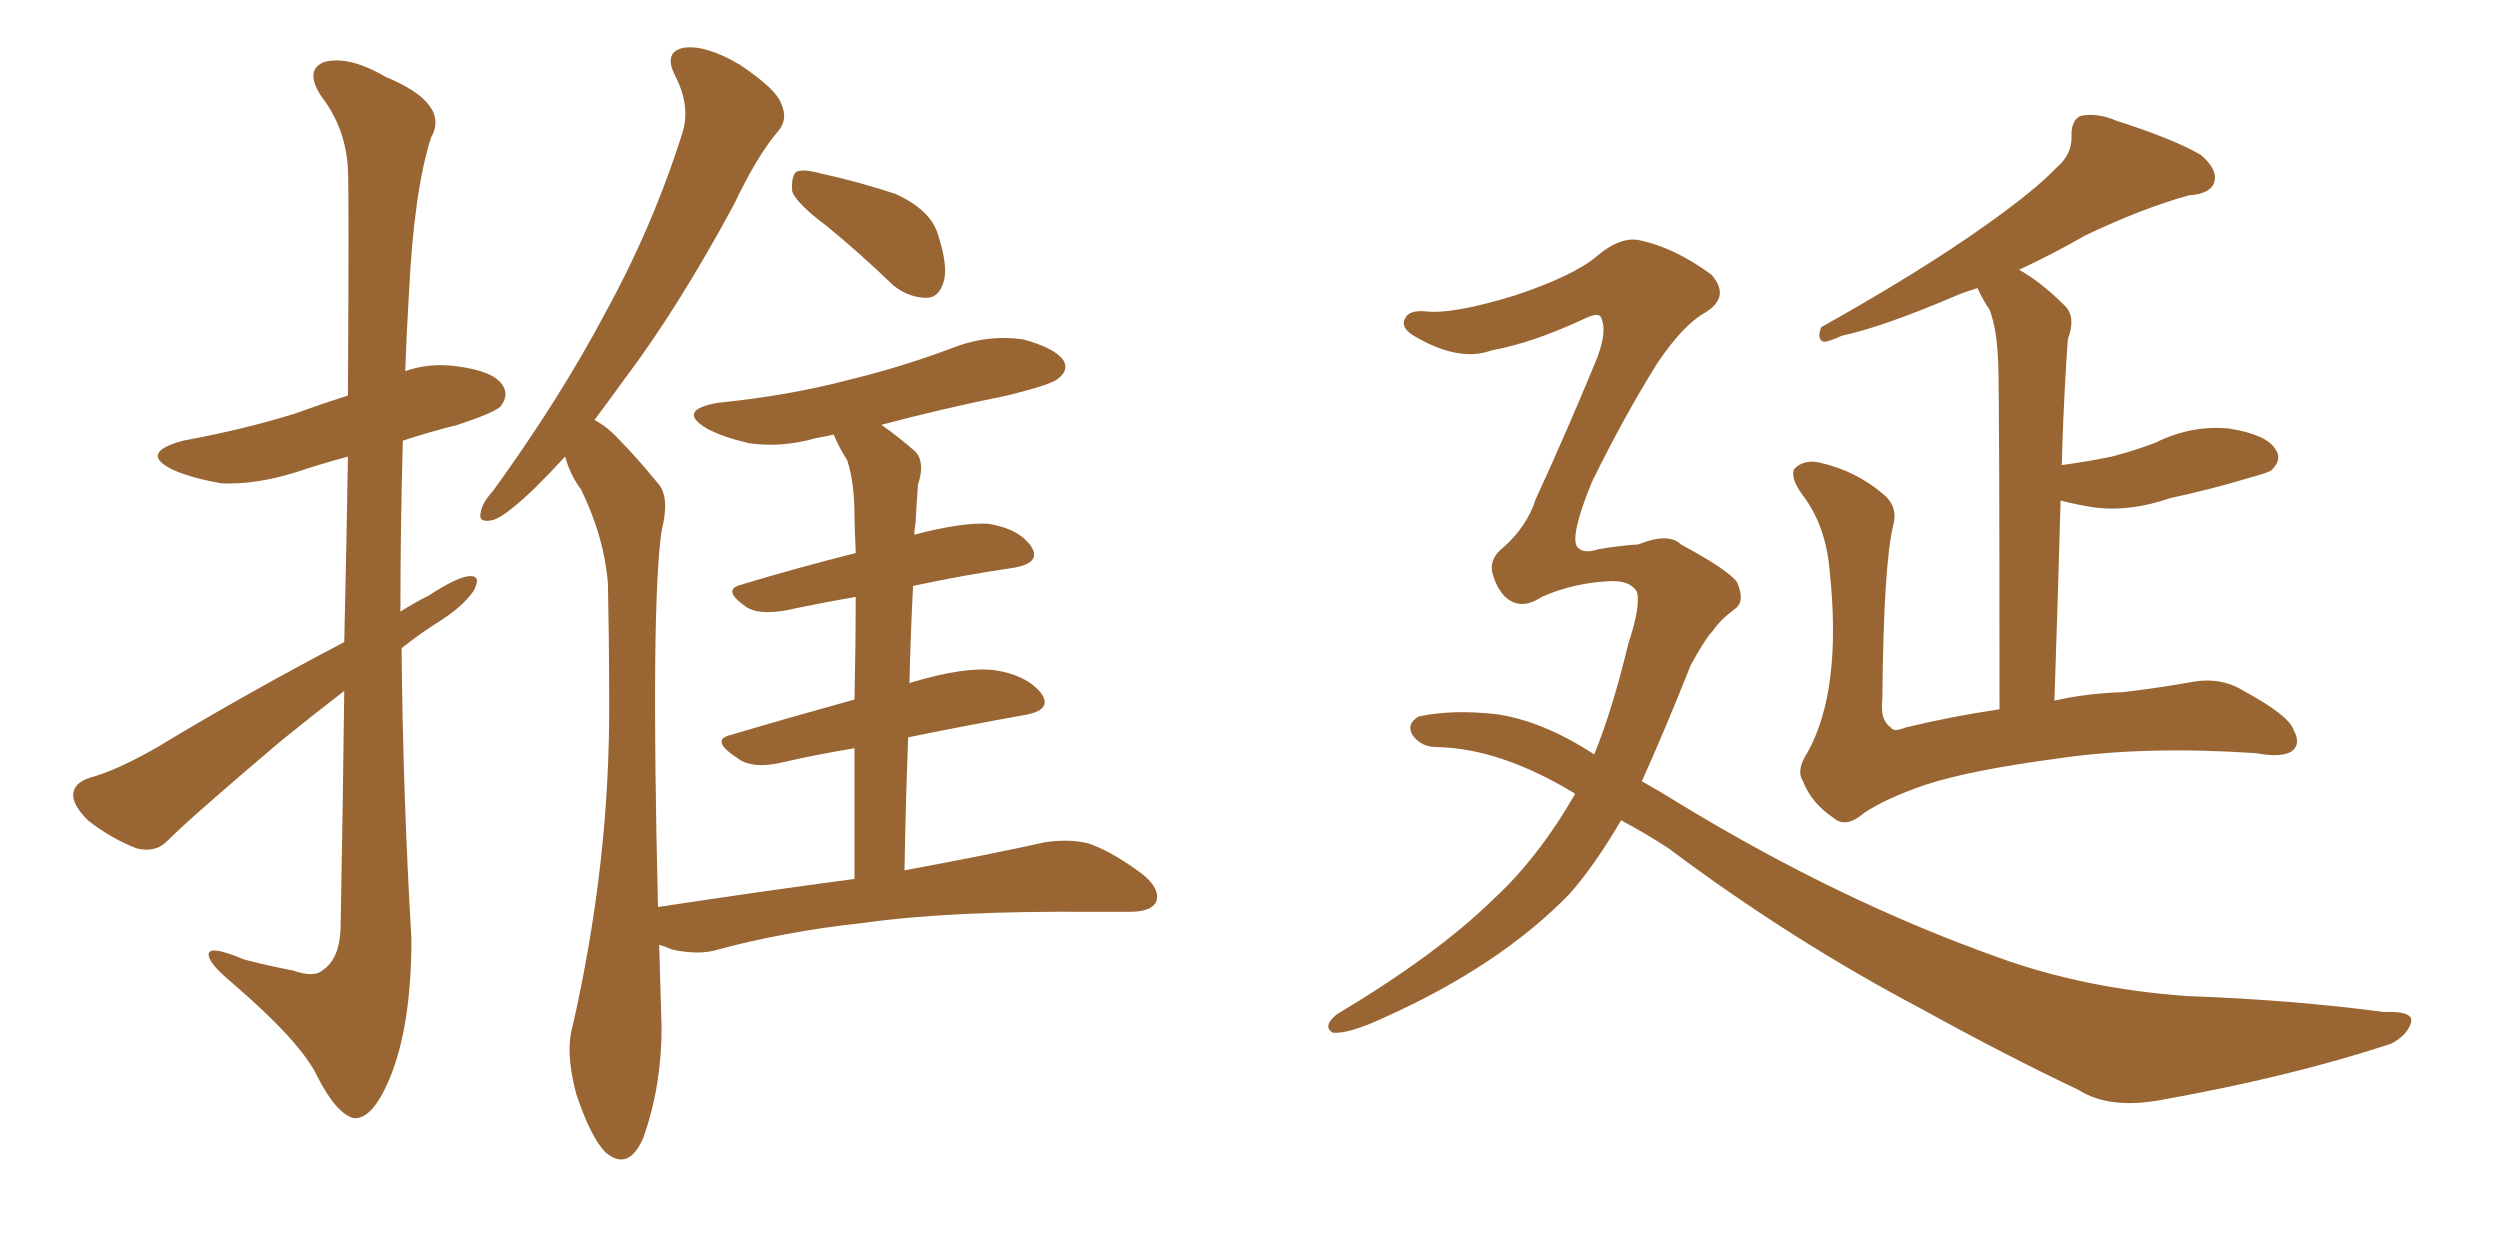 <svg xmlns="http://www.w3.org/2000/svg" xmlns:xlink="http://www.w3.org/1999/xlink" width="300" height="150"><path fill="#996633" padding="10" d="M41.31 77.05L41.31 77.05Q41.60 64.45 41.75 54.79L41.75 54.79Q38.53 55.66 35.45 56.69L35.45 56.69Q30.76 58.15 26.66 58.01L26.66 58.01Q23.14 57.42 20.80 56.40L20.80 56.40Q16.55 54.35 21.97 52.88L21.97 52.88Q29.15 51.56 35.30 49.66L35.30 49.66Q38.53 48.49 41.75 47.46L41.75 47.46Q41.89 23.00 41.75 20.21L41.75 20.21Q41.46 15.38 38.67 11.72L38.67 11.72Q36.47 8.50 38.82 7.47L38.82 7.47Q41.75 6.59 46.29 9.23L46.29 9.23Q54.05 12.45 51.71 16.55L51.71 16.55Q49.66 23.00 49.07 35.30L49.07 35.30Q48.78 39.99 48.63 44.53L48.63 44.53Q51.56 43.51 54.79 43.95L54.79 43.95Q59.33 44.53 60.35 46.29L60.35 46.29Q61.08 47.46 60.06 48.78L60.06 48.78Q59.33 49.51 54.93 50.98L54.93 50.98Q51.42 51.86 48.34 52.88L48.34 52.88Q48.05 63.13 48.05 73.39L48.05 73.39Q49.66 72.36 51.42 71.48L51.42 71.48Q54.79 69.29 56.25 69.14L56.25 69.14Q57.86 68.99 56.84 70.90L56.84 70.90Q55.52 72.80 52.73 74.56L52.73 74.56Q50.39 76.03 48.19 77.78L48.19 77.78Q48.34 95.07 49.37 112.65L49.37 112.65Q49.37 123.19 46.73 129.49L46.73 129.49Q44.68 134.33 42.48 134.18L42.48 134.18Q40.43 133.74 38.09 129.20L38.09 129.20Q36.18 125.10 27.83 117.92L27.83 117.92Q25.20 115.72 25.05 114.70L25.05 114.70Q24.76 113.23 29.30 115.14L29.30 115.14Q32.08 115.87 35.16 116.46L35.16 116.46Q37.65 117.33 38.67 116.46L38.67 116.46Q40.72 115.14 40.87 111.47L40.87 111.47Q41.16 95.65 41.31 82.91L41.31 82.91Q37.50 85.84 33.54 89.06L33.54 89.06Q23.00 98.00 20.21 100.78L20.21 100.78Q18.75 102.39 16.41 101.81L16.41 101.81Q13.33 100.63 10.55 98.44L10.55 98.44Q8.64 96.53 8.79 95.21L8.79 95.21Q8.94 93.90 10.84 93.31L10.84 93.31Q14.06 92.43 18.90 89.65L18.90 89.65Q29.30 83.35 41.31 77.05ZM99.17 27.10L99.17 27.10Q95.65 24.46 95.07 23.00L95.07 23.00Q94.92 21.24 95.51 20.65L95.51 20.65Q96.24 20.21 98.44 20.80L98.44 20.80Q103.13 21.83 107.52 23.29L107.52 23.29Q111.62 25.20 112.50 27.98L112.50 27.98Q113.82 31.93 113.23 33.84L113.23 33.84Q112.65 35.74 111.18 35.74L111.18 35.74Q109.13 35.74 107.23 34.28L107.23 34.28Q103.13 30.32 99.17 27.10ZM102.54 105.47L102.54 105.47L102.54 105.47Q102.54 96.53 102.54 89.79L102.54 89.79Q98.00 90.53 93.60 91.55L93.60 91.55Q90.23 92.29 88.48 90.97L88.48 90.97Q85.11 88.77 87.74 88.18L87.74 88.18Q94.63 86.13 102.54 83.94L102.54 83.94Q102.69 76.46 102.69 71.63L102.69 71.63Q98.44 72.36 94.34 73.24L94.34 73.24Q90.97 73.83 89.50 72.80L89.50 72.80Q86.57 70.75 88.92 70.17L88.92 70.17Q95.21 68.26 102.69 66.36L102.69 66.36Q102.54 62.99 102.54 61.96L102.54 61.96Q102.54 57.86 101.66 55.22L101.66 55.22Q100.63 53.61 100.05 52.15L100.05 52.15Q98.73 52.44 97.85 52.59L97.85 52.59Q93.75 53.76 89.79 53.17L89.79 53.17Q86.72 52.44 84.81 51.42L84.81 51.42Q81.15 49.22 86.13 48.34L86.13 48.34Q94.78 47.46 101.95 45.56L101.95 45.56Q108.54 43.95 114.70 41.60L114.70 41.60Q118.65 40.14 122.75 40.72L122.75 40.72Q126.56 41.75 127.59 43.21L127.59 43.21Q128.32 44.38 127.00 45.41L127.00 45.41Q126.27 46.14 120.85 47.46L120.85 47.46Q112.94 49.07 105.76 50.98L105.76 50.98Q107.67 52.29 109.86 54.20L109.86 54.20Q111.04 55.52 110.16 58.15L110.16 58.15Q110.01 60.06 109.86 62.84L109.86 62.84Q109.72 63.57 109.72 64.16L109.72 64.16Q115.28 62.70 118.51 62.84L118.51 62.84Q122.31 63.43 123.78 65.63L123.78 65.63Q124.95 67.53 121.73 68.12L121.73 68.12Q115.72 68.99 109.57 70.31L109.57 70.31Q109.28 75.88 109.13 82.03L109.13 82.03Q109.28 81.88 109.42 81.88L109.42 81.88Q115.72 79.98 119.38 80.42L119.38 80.42Q123.19 81.01 124.95 83.20L124.95 83.20Q126.42 85.25 122.75 85.84L122.75 85.84Q116.16 87.01 108.98 88.48L108.98 88.48Q108.69 95.95 108.54 104.44L108.54 104.44Q118.80 102.54 125.39 101.07L125.39 101.07Q128.32 100.63 130.66 101.22L130.66 101.22Q133.59 102.25 137.26 105.03L137.26 105.03Q139.31 106.79 138.72 108.25L138.72 108.25Q138.13 109.42 135.50 109.42L135.50 109.42Q133.45 109.42 131.10 109.42L131.10 109.42Q113.96 109.28 103.71 110.74L103.71 110.74Q94.04 111.77 85.55 114.11L85.55 114.11Q83.50 114.55 80.71 113.96L80.71 113.96Q79.69 113.53 79.10 113.38L79.10 113.38Q79.25 118.07 79.39 123.34L79.39 123.34Q79.39 130.37 77.20 136.52L77.20 136.52Q75.44 140.63 72.66 138.28L72.66 138.28Q70.90 136.52 69.14 131.25L69.14 131.25Q67.82 126.27 68.70 123.19L68.70 123.19Q73.24 103.27 73.10 83.94L73.10 83.94Q73.10 77.20 72.95 70.02L72.95 70.02Q72.51 64.45 69.73 58.74L69.73 58.74Q68.41 56.98 67.82 54.79L67.82 54.79Q65.92 56.84 64.16 58.59L64.16 58.59Q60.64 61.96 59.18 62.40L59.18 62.40Q57.28 62.84 57.71 61.38L57.71 61.38Q57.86 60.35 59.18 58.89L59.18 58.89Q67.24 47.75 72.66 37.50L72.66 37.50Q78.37 27.10 81.88 15.97L81.88 15.97Q82.91 12.74 81.01 9.08L81.01 9.08Q79.54 6.15 82.18 5.71L82.18 5.71Q84.81 5.42 88.77 7.76L88.77 7.76Q93.16 10.69 93.75 12.45L93.75 12.45Q94.63 14.36 93.31 15.82L93.31 15.82Q90.82 18.75 88.04 24.61L88.04 24.61Q81.30 37.06 75 45.41L75 45.41Q73.10 48.05 71.34 50.39L71.34 50.39Q72.95 51.27 74.27 52.73L74.27 52.73Q76.32 54.79 78.96 58.01L78.96 58.01Q80.42 59.62 79.39 63.72L79.39 63.72Q78.08 72.80 78.96 108.84L78.96 108.84Q91.55 106.93 102.54 105.47ZM194.53 98.44L194.53 98.44Q191.46 103.71 188.38 107.23L188.38 107.23Q180.03 115.87 165.97 122.17L165.97 122.17Q161.87 124.07 159.96 123.93L159.96 123.93Q158.64 123.19 160.40 121.73L160.40 121.73Q172.41 114.55 179.15 107.96L179.15 107.96Q184.57 102.98 188.96 95.36L188.96 95.36Q188.96 95.21 188.96 95.21L188.96 95.21Q180.03 89.79 172.41 89.65L172.41 89.65Q170.51 89.65 169.48 88.18L169.48 88.18Q168.75 86.87 170.21 85.99L170.21 85.99Q174.17 85.11 179.44 85.69L179.44 85.69Q185.01 86.43 191.31 90.53L191.31 90.53Q193.51 85.11 195.41 77.20L195.41 77.20Q196.88 72.80 196.44 71.04L196.44 71.04Q195.70 69.73 193.51 69.73L193.51 69.73Q188.96 69.87 185.01 71.63L185.01 71.63Q182.37 73.39 180.47 71.48L180.47 71.48Q179.59 70.46 179.15 68.99L179.15 68.99Q178.56 67.09 180.47 65.63L180.47 65.63Q183.25 63.13 184.28 59.91L184.28 59.91Q187.79 52.29 191.31 43.80L191.31 43.80Q193.07 39.70 192.04 37.94L192.04 37.94Q191.60 37.50 189.84 38.38L189.84 38.38Q183.84 41.16 179.00 42.04L179.00 42.04Q175.05 43.51 169.63 40.28L169.63 40.28Q168.02 39.26 168.60 38.23L168.60 38.23Q169.04 37.21 170.95 37.35L170.95 37.35Q174.17 37.79 181.79 35.45L181.79 35.45Q188.82 33.11 191.60 30.76L191.60 30.76Q194.53 28.27 196.88 28.86L196.88 28.86Q200.98 29.74 205.37 32.96L205.37 32.96Q207.71 35.60 204.64 37.50L204.64 37.50Q202.00 38.96 198.93 43.51L198.93 43.51Q194.97 49.80 191.02 57.86L191.02 57.86Q188.38 64.31 189.26 65.63L189.26 65.63Q189.99 66.50 191.75 65.92L191.75 65.92Q194.24 65.48 196.58 65.33L196.58 65.33Q200.24 63.87 201.71 65.33L201.71 65.33Q207.42 68.41 208.45 69.87L208.45 69.87Q209.47 72.22 208.15 73.10L208.15 73.10Q206.40 74.41 205.52 75.73L205.52 75.73Q204.64 76.61 202.88 79.83L202.88 79.83Q199.80 87.60 197.02 93.75L197.02 93.75Q199.37 95.07 201.71 96.53L201.71 96.53Q220.75 108.11 239.65 114.84L239.65 114.84Q250.05 118.65 262.50 119.53L262.50 119.53Q274.95 119.97 286.08 121.44L286.08 121.44Q289.75 121.29 289.31 122.75L289.31 122.75Q288.87 124.22 286.96 125.24L286.96 125.24Q274.95 129.20 259.42 131.98L259.42 131.98Q253.13 133.15 249.46 130.81L249.46 130.81Q240.53 126.56 230.71 121.14L230.71 121.14Q214.89 112.79 200.24 101.81L200.24 101.81Q197.31 99.90 194.53 98.44ZM239.94 85.11L239.94 85.11L239.94 85.11Q239.94 48.19 239.79 43.65L239.79 43.65Q239.65 39.55 238.77 37.21L238.77 37.21Q237.89 35.89 237.30 34.57L237.30 34.57Q235.84 35.01 234.81 35.45L234.81 35.45Q225.88 39.26 221.04 40.28L221.04 40.28Q219.43 41.02 218.85 41.02L218.85 41.02Q217.97 40.72 218.55 39.26L218.55 39.26Q230.57 32.52 238.18 27.10L238.18 27.10Q244.19 22.85 246.83 20.07L246.83 20.07Q248.73 18.46 248.58 16.11L248.58 16.11Q248.58 14.50 249.61 13.92L249.61 13.92Q251.66 13.48 254.00 14.50L254.00 14.50Q260.89 16.70 264.11 18.60L264.11 18.60Q266.16 20.36 265.72 21.83L265.72 21.83Q265.28 23.29 262.65 23.44L262.65 23.44Q256.93 25.05 250.20 28.27L250.20 28.27Q246.39 30.47 242.29 32.37L242.29 32.37Q244.92 33.84 247.71 36.62L247.71 36.62Q249.17 37.94 248.14 40.72L248.14 40.72Q248.00 42.63 247.85 45.26L247.85 45.26Q247.56 50.39 247.41 55.81L247.41 55.81Q250.63 55.37 253.42 54.79L253.42 54.79Q256.20 54.05 258.54 53.17L258.54 53.17Q262.94 50.98 267.48 51.42L267.48 51.42Q272.02 52.15 273.05 53.91L273.05 53.91Q273.93 55.08 272.61 56.40L272.61 56.40Q272.31 56.69 270.12 57.28L270.12 57.28Q265.28 58.74 260.45 59.77L260.45 59.77Q255.76 61.38 251.66 60.94L251.66 60.94Q249.46 60.64 247.27 60.06L247.27 60.06Q246.97 71.19 246.53 84.08L246.53 84.08Q250.34 83.20 254.74 83.06L254.74 83.06Q259.57 82.47 262.79 81.88L262.79 81.88Q266.46 81.15 269.24 82.91L269.24 82.91Q274.66 85.84 275.24 87.60L275.24 87.60Q276.12 89.21 275.10 90.09L275.10 90.09Q273.93 90.97 270.70 90.38L270.70 90.38Q257.52 89.50 247.27 90.97L247.27 90.97Q236.28 92.43 231.01 94.19L231.01 94.19Q226.32 95.80 223.68 97.56L223.68 97.56Q221.48 99.46 220.02 98.14L220.02 98.14Q217.38 96.39 216.36 93.75L216.36 93.75Q215.48 92.43 216.94 90.23L216.94 90.23Q221.04 82.76 219.58 68.70L219.58 68.70Q219.14 63.13 216.36 59.47L216.36 59.47Q214.75 57.28 215.33 56.25L215.33 56.25Q216.50 55.08 218.41 55.52L218.41 55.52Q222.80 56.54 226.03 59.33L226.03 59.33Q227.78 60.79 227.20 62.99L227.20 62.99Q226.03 67.68 225.88 83.94L225.88 83.94Q225.59 86.43 226.90 87.30L226.90 87.30Q227.20 87.89 228.66 87.30L228.66 87.30Q234.08 85.99 239.94 85.11Z"/></svg>